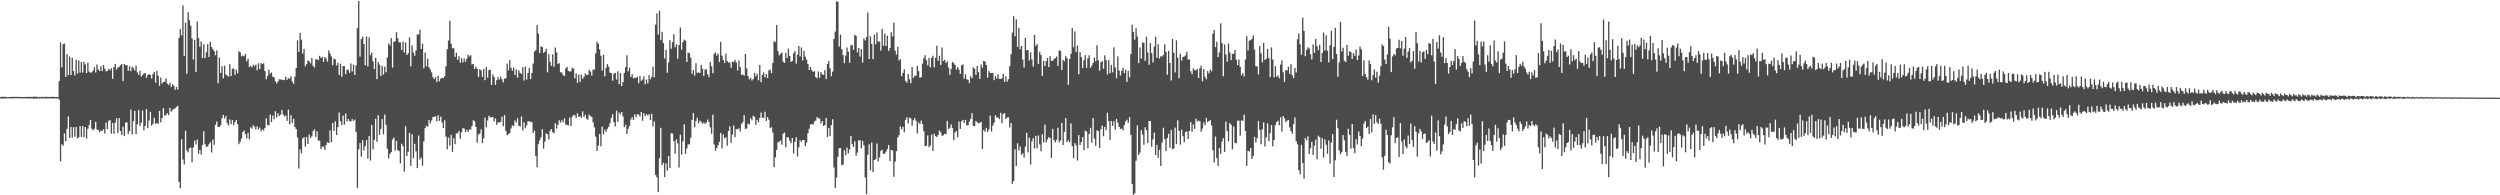 <?xml version="1.0" encoding="UTF-8"?>
<svg xmlns="http://www.w3.org/2000/svg" width="1920" height="150">
  <path d="M0 74.671h1v1.000H0zM1 74.193h1v1.556H1zM2 74.448h1v1.218H2zM3 74.286h1v1.382H3zM4 74.415h1v1.121H4zM5 74.532h1v1.000H5zM6 74.533h1v1.038H6zM7 74.493h1v1.029H7zM8 74.400h1v1.171H8zM9 74.374h1v1.132H9zM10 74.358h1v1.157H10zM11 74.374h1v1.098H11zM12 74.382h1v1.108H12zM13 74.365h1v1.123H13zM14 74.417h1v1.082H14zM15 74.581h1v1.000H15zM16 74.461h1v1.044H16zM17 74.553h1v1.000H17zM18 74.423h1v1.171H18zM19 74.500h1v1.096H19zM20 74.403h1v1.133H20zM21 74.315h1v1.368H21zM22 74.510h1v1.000H22zM23 74.238h1v1.527H23zM24 74.529h1v1.000H24zM25 74.196h1v1.565H25zM26 74.330h1v1.385H26zM27 74.232h1v1.418H27zM28 74.289h1v1.398H28zM29 74.691h1v1.000H29zM30 74.322h1v1.324H30zM31 74.537h1v1.000H31zM32 74.307h1v1.291H32zM33 74.601h1v1.000H33zM34 74.326h1v1.245H34zM35 74.359h1v1.252H35zM36 74.393h1v1.240H36zM37 74.440h1v1.107H37zM38 74.348h1v1.317H38zM39 74.509h1v1.004H39zM40 74.296h1v1.341H40zM41 74.395h1v1.240H41zM42 74.523h1v1.084H42zM43 74.422h1v1.203H43zM44 74.517h1v1.000H44zM45 62.312h1v14.191H45zM46 32.560h1v91.365H46zM47 51.744h1v59.060H47zM48 33.927h1v77.911H48zM49 33.509h1v68.961H49zM50 59.015h1v49.444H50zM51 41.571h1v57.368H51zM52 57.759h1v31.632H52zM53 43.592h1v62.269H53zM54 57.642h1v39.960H54zM55 44.418h1v61.261H55zM56 54.613h1v43.084H56zM57 57.920h1v47.048H57zM58 45.890h1v51.632H58zM59 56.430h1v49.923H59zM60 46.463h1v59.023H60zM61 55.793h1v41.075H61zM62 47.565h1v57.560H62zM63 55.782h1v41.081H63zM64 47.480h1v57.787H64zM65 49.512h1v48.027H65zM66 56.043h1v50.359H66zM67 48.192h1v50.680H67zM68 54.972h1v41.101H68zM69 55.809h1v36.322H69zM70 55.578h1v43.233H70zM71 54.167h1v45.989H71zM72 51.558h1v47.369H72zM73 55.705h1v37.815H73zM74 49.494h1v49.913H74zM75 53.374h1v46.484H75zM76 54.595h1v47.008H76zM77 50.902h1v49.449H77zM78 54.606h1v45.965H78zM79 49.865h1v49.404H79zM80 52.714h1v49.878H80zM81 54.824h1v39.395H81zM82 54.468h1v44.619H82zM83 52.988h1v39.890H83zM84 53.895h1v38.269H84zM85 52.298h1v50.308H85zM86 60.573h1v33.829H86zM87 51.556h1v51.229H87zM88 49.060h1v45.198H88zM89 53.448h1v37.466H89zM90 52.088h1v50.083H90zM91 51.308h1v39.352H91zM92 50.086h1v50.539H92zM93 49.116h1v54.537H93zM94 62.264h1v34.958H94zM95 49.178h1v55.351H95zM96 50.106h1v44.052H96zM97 50.013h1v43.920H97zM98 54.378h1v48.563H98zM99 50.859h1v49.778H99zM100 54.656h1v29.455H100zM101 51.268h1v51.973H101zM102 52.297h1v40.723H102zM103 54.094h1v31.031H103zM104 50.371h1v52.684H104zM105 55.654h1v39.731H105zM106 57.488h1v26.901H106zM107 54.322h1v42.505H107zM108 58.760h1v35.512H108zM109 57.580h1v27.320H109zM110 56.407h1v43.677H110zM111 56.047h1v40.713H111zM112 59.699h1v24.096H112zM113 57.568h1v40.810H113zM114 57.002h1v35.599H114zM115 57.533h1v28.305H115zM116 60.273h1v36.256H116zM117 56.871h1v38.183H117zM118 55.275h1v35.187H118zM119 63.436h1v31.679H119zM120 54.361h1v40.039H120zM121 58.094h1v37.026H121zM122 65.907h1v19.323H122zM123 59.578h1v34.354H123zM124 64.177h1v26.479H124zM125 62.901h1v20.167H125zM126 62.755h1v26.125H126zM127 60.296h1v27.872H127zM128 64.278h1v22.623H128zM129 65.228h1v23.164H129zM130 63.592h1v19.263H130zM131 66.805h1v18.996H131zM132 64.749h1v19.612H132zM133 65.854h1v17.762H133zM134 68.934h1v14.335H134zM135 66.691h1v15.344H135zM136 68.772h1v12.467H136zM137 29.080h1v110.610H137zM138 22.388h1v122.155H138zM139 27.204h1v79.755H139zM140 4.201h1v118.254H140zM141 43.135h1v83.191H141zM142 17.350h1v83.064H142zM143 56.676h1v59.011H143zM144 9.369h1v107.658H144zM145 15.540h1v98.271H145zM146 19.783h1v93.501H146zM147 29.493h1v95.190H147zM148 45.664h1v67.557H148zM149 30.611h1v77.394H149zM150 55.339h1v55.601H150zM151 16.590h1v90.609H151zM152 29.277h1v88.872H152zM153 35.925h1v79.243H153zM154 31.853h1v86.774H154zM155 44.596h1v66.882H155zM156 33.942h1v66.944H156zM157 44.591h1v66.191H157zM158 40.121h1v72.590H158zM159 33.929h1v78.579H159zM160 43.713h1v67.098H160zM161 32.148h1v77.083H161zM162 36.121h1v80.997H162zM163 37.739h1v69.536H163zM164 39.239h1v71.998H164zM165 42.433h1v53.441H165zM166 38.669h1v54.679H166zM167 63.964h1v33.579H167zM168 44.210h1v53.256H168zM169 56.038h1v40.138H169zM170 50.831h1v39.994H170zM171 60.199h1v28.050H171zM172 50.415h1v40.601H172zM173 57.173h1v31.811H173zM174 57.933h1v36.683H174zM175 58.858h1v37.504H175zM176 49.341h1v42.334H176zM177 58.471h1v36.928H177zM178 52.829h1v39.408H178zM179 52.637h1v43.506H179zM180 57.482h1v36.337H180zM181 53.489h1v38.656H181zM182 56.298h1v39.107H182zM183 39.387h1v71.378H183zM184 40.162h1v68.639H184zM185 43.273h1v63.139H185zM186 42.700h1v58.677H186zM187 43.285h1v56.918H187zM188 41.384h1v61.662H188zM189 47.054h1v59.249H189zM190 45.075h1v56.927H190zM191 51.429h1v55.479H191zM192 50.598h1v47.211H192zM193 51.823h1v46.934H193zM194 49.642h1v46.595H194zM195 50.884h1v46.384H195zM196 49.575h1v49.873H196zM197 54.026h1v43.000H197zM198 48.635h1v50.754H198zM199 53.051h1v44.875H199zM200 48.500h1v52.434H200zM201 49.259h1v50.183H201zM202 48.615h1v51.643H202zM203 54.562h1v43.626H203zM204 60.882h1v30.069H204zM205 58.368h1v37.698H205zM206 53.581h1v42.751H206zM207 56.664h1v31.361H207zM208 55.657h1v38.035H208zM209 58.870h1v29.864H209zM210 59.342h1v32.308H210zM211 62.358h1v23.057H211zM212 64.007h1v26.260H212zM213 62.579h1v24.431H213zM214 60.817h1v28.361H214zM215 61.025h1v27.053H215zM216 61.163h1v23.202H216zM217 61.575h1v26.332H217zM218 61.288h1v28.084H218zM219 58.921h1v29.827H219zM220 61.320h1v31.508H220zM221 60.066h1v24.094H221zM222 60.478h1v35.005H222zM223 58.574h1v30.003H223zM224 62.702h1v31.808H224zM225 64.373h1v26.898H225zM226 58.880h1v38.757H226zM227 52.201h1v46.998H227zM228 30.970h1v74.585H228zM229 39.897h1v89.592H229zM230 25.231h1v89.496H230zM231 30.484h1v87.277H231zM232 41.228h1v65.144H232zM233 37.564h1v67.778H233zM234 50.973h1v61.551H234zM235 49.341h1v55.913H235zM236 46.377h1v64.238H236zM237 47.145h1v56.268H237zM238 48.620h1v57.446H238zM239 44.430h1v60.248H239zM240 50.620h1v50.085H240zM241 51.746h1v47.602H241zM242 45.569h1v59.482H242zM243 45.500h1v55.319H243zM244 46.236h1v61.688H244zM245 42.840h1v65.168H245zM246 44.475h1v70.030H246zM247 43.855h1v68.742H247zM248 47.497h1v65.214H248zM249 43.758h1v71.329H249zM250 44.990h1v66.306H250zM251 47.287h1v61.933H251zM252 38.692h1v71.114H252zM253 41.070h1v59.178H253zM254 43.313h1v65.917H254zM255 50.020h1v44.457H255zM256 44.913h1v55.646H256zM257 45.687h1v47.512H257zM258 50.299h1v53.376H258zM259 48.168h1v49.447H259zM260 57.496h1v28.918H260zM261 48.957h1v44.180H261zM262 58.908h1v37.189H262zM263 50.685h1v38.087H263zM264 50.855h1v44.885H264zM265 57.017h1v30.188H265zM266 53.497h1v39.804H266zM267 53.512h1v37.890H267zM268 55.944h1v37.029H268zM269 48.806h1v44.488H269zM270 54.960h1v36.427H270zM271 49.624h1v43.220H271zM272 57.574h1v34.263H272zM273 50.288h1v51.021H273zM274 21.576h1v122.647H274zM275 0.805h1v113.828H275zM276 43.459h1v66.396H276zM277 30.013h1v90.315H277zM278 28.191h1v79.452H278zM279 33.781h1v81.841H279zM280 50.068h1v62.087H280zM281 28.049h1v79.480H281zM282 51.018h1v70.720H282zM283 28.719h1v75.770H283zM284 42.361h1v80.962H284zM285 40.410h1v55.517H285zM286 47.089h1v67.563H286zM287 52.988h1v54.324H287zM288 44.441h1v46.861H288zM289 60.779h1v48.148H289zM290 47.693h1v40.829H290zM291 49.661h1v53.939H291zM292 58.327h1v40.665H292zM293 50.550h1v40.888H293zM294 57.196h1v45.968H294zM295 51.202h1v36.762H295zM296 55.480h1v40.521H296zM297 44.108h1v70.091H297zM298 33.314h1v88.386H298zM299 34.905h1v83.334H299zM300 29.259h1v87.565H300zM301 51.945h1v55.232H301zM302 32.275h1v73.304H302zM303 31.517h1v84.070H303zM304 24.804h1v83.434H304zM305 29.337h1v85.986H305zM306 32.437h1v83.579H306zM307 32.544h1v92.910H307zM308 38.349h1v72.055H308zM309 32.006h1v80.330H309zM310 40.264h1v91.591H310zM311 32.611h1v64.318H311zM312 42.218h1v77.571H312zM313 40.933h1v75.672H313zM314 28.771h1v73.324H314zM315 50.935h1v76.366H315zM316 34.923h1v68.245H316zM317 40.260h1v81.170H317zM318 42.782h1v67.657H318zM319 38.636h1v77.635H319zM320 26.427h1v102.708H320zM321 26.571h1v77.495H321zM322 22.873h1v99.635H322zM323 37.578h1v83.486H323zM324 33.527h1v93.681H324zM325 52.486h1v56.142H325zM326 40.405h1v58.074H326zM327 50.891h1v45.655H327zM328 45.055h1v52.217H328zM329 51.729h1v40.492H329zM330 53.405h1v41.384H330zM331 55.566h1v37.014H331zM332 59.231h1v30.663H332zM333 60.790h1v28.892H333zM334 59.295h1v29.938H334zM335 62.998h1v30.174H335zM336 58.182h1v30.297H336zM337 62.460h1v30.371H337zM338 60.372h1v29.278H338zM339 59.730h1v34.338H339zM340 60.022h1v38.340H340zM341 58.575h1v33.810H341zM342 51.009h1v53.885H342zM343 37.768h1v76.874H343zM344 31.135h1v74.480H344zM345 15.879h1v96.035H345zM346 33.584h1v69.961H346zM347 37.128h1v79.570H347zM348 36.996h1v69.184H348zM349 43.684h1v67.134H349zM350 40.489h1v61.896H350zM351 45.948h1v56.531H351zM352 43.246h1v57.301H352zM353 48.169h1v58.390H353zM354 44.710h1v56.848H354zM355 47.954h1v50.472H355zM356 45.008h1v53.766H356zM357 47.481h1v53.773H357zM358 45.103h1v54.651H358zM359 41.967h1v59.428H359zM360 43.423h1v56.001H360zM361 42.331h1v57.226H361zM362 49.500h1v47.268H362zM363 49.049h1v43.318H363zM364 52.983h1v40.066H364zM365 51.199h1v46.247H365zM366 52.798h1v56.892H366zM367 59.102h1v44.226H367zM368 53.075h1v49.542H368zM369 54.052h1v45.296H369zM370 59.034h1v50.903H370zM371 53.000h1v53.206H371zM372 61.607h1v28.715H372zM373 51.393h1v46.373H373zM374 59.593h1v32.908H374zM375 53.872h1v34.997H375zM376 53.521h1v36.670H376zM377 65.219h1v24.799H377zM378 57.124h1v32.731H378zM379 59.149h1v34.125H379zM380 65.284h1v25.638H380zM381 61.579h1v34.194H381zM382 59.315h1v34.738H382zM383 61.113h1v32.872H383zM384 58.889h1v34.722H384zM385 60.901h1v28.643H385zM386 63.211h1v33.772H386zM387 60.377h1v27.975H387zM388 60.139h1v40.366H388zM389 48.837h1v55.109H389zM390 54.039h1v48.891H390zM391 46.113h1v56.167H391zM392 52.091h1v46.557H392zM393 54.301h1v41.974H393zM394 51.893h1v44.801H394zM395 57.616h1v34.914H395zM396 53.395h1v40.672H396zM397 59.586h1v31.220H397zM398 54.008h1v42.591H398zM399 56.003h1v41.308H399zM400 56.840h1v32.635H400zM401 51.612h1v48.632H401zM402 61.844h1v32.115H402zM403 51.201h1v47.312H403zM404 61.148h1v35.171H404zM405 56.118h1v37.022H405zM406 52.234h1v40.942H406zM407 60.822h1v32.737H407zM408 55.996h1v37.789H408zM409 48.844h1v53.317H409zM410 39.627h1v60.707H410zM411 38.538h1v81.338H411zM412 19.263h1v109.260H412zM413 25.780h1v84.890H413zM414 40.780h1v67.010H414zM415 35.628h1v70.020H415zM416 36.156h1v63.032H416zM417 40.653h1v73.470H417zM418 39.665h1v69.196H418zM419 37.427h1v65.021H419zM420 55.592h1v47.576H420zM421 41.614h1v65.453H421zM422 47.447h1v52.978H422zM423 50.462h1v48.609H423zM424 41.706h1v59.886H424zM425 51.343h1v51.069H425zM426 36.499h1v58.174H426zM427 40.310h1v58.383H427zM428 49.180h1v46.682H428zM429 48.471h1v43.961H429zM430 55.479h1v38.632H430zM431 55.655h1v36.646H431zM432 57.722h1v36.265H432zM433 58.437h1v32.423H433zM434 52.563h1v43.090H434zM435 51.342h1v44.542H435zM436 54.422h1v42.036H436zM437 54.935h1v35.318H437zM438 54.716h1v42.079H438zM439 52.042h1v37.550H439zM440 52.643h1v35.611H440zM441 60.176h1v28.455H441zM442 56.488h1v34.069H442zM443 63.582h1v23.396H443zM444 57.269h1v32.552H444zM445 62.832h1v26.413H445zM446 57.282h1v33.208H446zM447 60.588h1v24.907H447zM448 58.992h1v30.986H448zM449 56.310h1v31.810H449zM450 57.693h1v33.490H450zM451 57.425h1v34.455H451zM452 53.604h1v34.469H452zM453 54.907h1v34.333H453zM454 57.992h1v31.790H454zM455 53.465h1v40.401H455zM456 53.431h1v44.384H456zM457 40.966h1v64.010H457zM458 32.060h1v83.932H458zM459 33.619h1v78.312H459zM460 37.944h1v64.894H460zM461 42.827h1v69.582H461zM462 54.224h1v42.992H462zM463 41.961h1v61.223H463zM464 58.629h1v40.999H464zM465 52.126h1v49.074H465zM466 49.209h1v49.709H466zM467 51.308h1v46.105H467zM468 55.866h1v38.739H468zM469 56.108h1v34.329H469zM470 61.892h1v25.817H470zM471 56.584h1v37.269H471zM472 55.897h1v41.166H472zM473 61.095h1v23.971H473zM474 54.731h1v38.745H474zM475 64.650h1v21.714H475zM476 56.130h1v31.730H476zM477 66.110h1v19.834H477zM478 63.006h1v26.422H478zM479 55.979h1v41.641H479zM480 51.563h1v44.227H480zM481 42.425h1v60.479H481zM482 54.804h1v44.104H482zM483 51.967h1v44.679H483zM484 59.141h1v32.737H484zM485 56.969h1v32.998H485zM486 60.178h1v32.002H486zM487 59.689h1v28.125H487zM488 59.883h1v30.258H488zM489 58.945h1v28.780H489zM490 63.847h1v24.195H490zM491 58.356h1v31.180H491zM492 62.093h1v23.866H492zM493 61.119h1v31.651H493zM494 58.623h1v28.351H494zM495 64.725h1v24.472H495zM496 61.114h1v26.556H496zM497 63.993h1v24.730H497zM498 57.734h1v29.964H498zM499 60.869h1v31.311H499zM500 59.132h1v28.330H500zM501 51.204h1v45.987H501zM502 59.344h1v33.955H502zM503 19.009h1v115.352H503zM504 10.329h1v125.832H504zM505 26.550h1v120.995H505zM506 8.254h1v113.183H506zM507 30.799h1v67.357H507zM508 24.434h1v102.317H508zM509 33.043h1v91.903H509zM510 45.030h1v91.016H510zM511 38.120h1v87.398H511zM512 55.887h1v75.192H512zM513 47.958h1v71.839H513zM514 30.913h1v98.098H514zM515 37.444h1v64.901H515zM516 32.282h1v70.204H516zM517 26.287h1v82.073H517zM518 36.290h1v81.711H518zM519 33.972h1v73.142H519zM520 45.163h1v64.976H520zM521 34.666h1v93.926H521zM522 21.149h1v82.212H522zM523 38.151h1v80.608H523zM524 32.309h1v76.246H524zM525 30.392h1v65.108H525zM526 31.238h1v86.855H526zM527 47.613h1v66.412H527zM528 40.321h1v70.669H528zM529 40.962h1v69.832H529zM530 44.326h1v61.443H530zM531 56.700h1v35.408H531zM532 53.789h1v32.979H532zM533 58.137h1v39.545H533zM534 48.578h1v44.276H534zM535 55.957h1v34.450H535zM536 55.576h1v39.191H536zM537 56.170h1v36.459H537zM538 49.874h1v43.698H538zM539 52.694h1v42.409H539zM540 58.355h1v35.626H540zM541 53.403h1v41.789H541zM542 53.211h1v40.888H542zM543 57.001h1v34.815H543zM544 59.246h1v34.352H544zM545 47.545h1v50.244H545zM546 50.901h1v51.810H546zM547 56.233h1v31.901H547zM548 41.380h1v69.626H548zM549 40.191h1v75.509H549zM550 42.731h1v70.953H550zM551 41.134h1v70.335H551zM552 47.612h1v61.296H552zM553 32.094h1v69.998H553zM554 42.809h1v71.255H554zM555 46.144h1v57.105H555zM556 48.405h1v57.758H556zM557 41.234h1v64.118H557zM558 46.804h1v65.044H558zM559 48.125h1v52.507H559zM560 47.988h1v49.063H560zM561 52.057h1v57.599H561zM562 47.245h1v56.054H562zM563 47.693h1v48.682H563zM564 45.921h1v59.372H564zM565 47.968h1v51.117H565zM566 54.132h1v45.237H566zM567 46.419h1v52.113H567zM568 51.503h1v49.524H568zM569 57.469h1v37.738H569zM570 57.147h1v36.654H570zM571 58.160h1v30.248H571zM572 41.423h1v57.712H572zM573 52.589h1v46.024H573zM574 58.395h1v36.489H574zM575 60.918h1v34.669H575zM576 59.774h1v31.068H576zM577 61.833h1v30.587H577zM578 60.754h1v28.171H578zM579 55.962h1v33.760H579zM580 58.608h1v37.244H580zM581 56.692h1v35.295H581zM582 61.650h1v32.264H582zM583 49.911h1v40.674H583zM584 63.084h1v23.325H584zM585 57.574h1v32.792H585zM586 55.587h1v34.921H586zM587 59.410h1v26.390H587zM588 56.789h1v36.081H588zM589 59.920h1v29.932H589zM590 54.128h1v37.783H590zM591 53.452h1v45.040H591zM592 56.179h1v41.499H592zM593 48.385h1v53.376H593zM594 31.655h1v96.701H594zM595 32.358h1v88.535H595zM596 19.273h1v95.810H596zM597 39.246h1v69.966H597zM598 42.539h1v66.281H598zM599 41.298h1v66.556H599zM600 40.332h1v70.765H600zM601 47.330h1v55.325H601zM602 48.316h1v53.476H602zM603 40.673h1v72.539H603zM604 44.620h1v60.798H604zM605 37.260h1v68.334H605zM606 43.029h1v65.106H606zM607 47.576h1v62.477H607zM608 46.798h1v59.200H608zM609 41.037h1v76.819H609zM610 39.206h1v69.841H610zM611 48.804h1v56.627H611zM612 41.876h1v78.278H612zM613 35.305h1v77.788H613zM614 43.362h1v64.360H614zM615 36.439h1v72.486H615zM616 46.401h1v61.151H616zM617 39.042h1v68.465H617zM618 43.555h1v68.744H618zM619 45.815h1v63.663H619zM620 49.215h1v53.196H620zM621 53.690h1v45.203H621zM622 51.480h1v44.049H622zM623 53.912h1v41.455H623zM624 55.250h1v40.356H624zM625 54.650h1v38.715H625zM626 59.173h1v33.456H626zM627 60.163h1v29.790H627zM628 54.900h1v35.922H628zM629 59.738h1v31.336H629zM630 55.367h1v39.348H630zM631 57.013h1v35.916H631zM632 57.559h1v39.148H632zM633 53.823h1v42.217H633zM634 60.786h1v29.767H634zM635 49.160h1v56.045H635zM636 46.862h1v51.388H636zM637 52.481h1v52.021H637zM638 58.514h1v37.570H638zM639 55.066h1v36.506H639zM640 29.987h1v98.660H640zM641 24.265h1v120.210H641zM642 1.104h1v135.281H642zM643 1.285h1v119.128H643zM644 35.815h1v78.002H644zM645 26.621h1v87.112H645zM646 37.835h1v89.113H646zM647 42.354h1v84.133H647zM648 48.555h1v66.848H648zM649 42.683h1v76.498H649zM650 36.503h1v76.879H650zM651 39.626h1v78.153H651zM652 48.226h1v66.591H652zM653 34.839h1v69.511H653zM654 34.603h1v76.143H654zM655 38.371h1v74.462H655zM656 26.751h1v81.735H656zM657 27.585h1v92.052H657zM658 40.200h1v76.961H658zM659 36.746h1v71.011H659zM660 43.477h1v64.302H660zM661 37.621h1v76.361H661zM662 47.972h1v60.215H662zM663 29.529h1v82.049H663zM664 31.078h1v105.280H664zM665 28.384h1v120.785H665zM666 9.569h1v109.329H666zM667 45.307h1v65.538H667zM668 27.909h1v102.931H668zM669 33.791h1v75.632H669zM670 45.377h1v86.745H670zM671 26.512h1v96.366H671zM672 34.066h1v88.190H672zM673 24.935h1v85.288H673zM674 31.998h1v91.925H674zM675 31.823h1v89.054H675zM676 38.811h1v77.068H676zM677 22.264h1v92.773H677zM678 35.118h1v83.161H678zM679 25.808h1v92.108H679zM680 35.283h1v81.088H680zM681 27.432h1v86.960H681zM682 39.086h1v72.286H682zM683 36.814h1v86.940H683zM684 24.791h1v90.361H684zM685 28.000h1v87.555H685zM686 17.382h1v118.385H686zM687 38.931h1v85.163H687zM688 41.879h1v74.174H688zM689 36.010h1v69.595H689zM690 46.473h1v57.383H690zM691 45.365h1v51.687H691zM692 58.501h1v40.853H692zM693 55.958h1v41.414H693zM694 53.244h1v48.343H694zM695 62.182h1v29.804H695zM696 63.508h1v26.507H696zM697 56.778h1v37.982H697zM698 60.881h1v29.488H698zM699 63.988h1v26.951H699zM700 51.444h1v45.114H700zM701 59.870h1v32.484H701zM702 58.231h1v32.395H702zM703 58.117h1v34.596H703zM704 50.751h1v51.724H704zM705 54.702h1v39.359H705zM706 59.573h1v35.608H706zM707 59.346h1v33.284H707zM708 48.769h1v46.576H708zM709 44.691h1v56.058H709zM710 42.406h1v69.895H710zM711 46.227h1v65.678H711zM712 50.250h1v53.752H712zM713 44.431h1v68.562H713zM714 51.717h1v60.077H714zM715 44.427h1v58.852H715zM716 42.735h1v73.154H716zM717 51.691h1v50.963H717zM718 44.348h1v60.268H718zM719 35.018h1v70.191H719zM720 46.691h1v56.905H720zM721 42.864h1v57.344H721zM722 49.936h1v51.684H722zM723 36.442h1v67.874H723zM724 46.893h1v57.024H724zM725 45.905h1v56.833H725zM726 48.281h1v54.907H726zM727 47.067h1v45.803H727zM728 51.849h1v47.305H728zM729 57.501h1v40.615H729zM730 53.012h1v42.546H730zM731 47.487h1v50.910H731zM732 48.526h1v59.060H732zM733 49.846h1v51.826H733zM734 53.407h1v47.218H734zM735 51.578h1v53.821H735zM736 53.491h1v39.892H736zM737 56.707h1v42.316H737zM738 50.191h1v43.064H738zM739 49.476h1v42.628H739zM740 60.438h1v33.940H740zM741 56.978h1v35.100H741zM742 60.802h1v35.589H742zM743 61.376h1v34.766H743zM744 63.710h1v29.698H744zM745 58.563h1v32.669H745zM746 60.110h1v26.822H746zM747 51.804h1v44.827H747zM748 52.736h1v44.339H748zM749 57.509h1v35.356H749zM750 50.665h1v43.226H750zM751 55.376h1v39.391H751zM752 60.545h1v33.779H752zM753 49.556h1v44.049H753zM754 51.973h1v62.419H754zM755 46.825h1v53.084H755zM756 47.282h1v53.876H756zM757 49.855h1v48.315H757zM758 59.533h1v41.896H758zM759 54.634h1v44.739H759zM760 55.970h1v32.785H760zM761 56.088h1v44.932H761zM762 55.946h1v40.533H762zM763 61.604h1v32.654H763zM764 58.455h1v30.049H764zM765 60.302h1v29.957H765zM766 57.057h1v33.045H766zM767 60.572h1v30.907H767zM768 60.719h1v25.954H768zM769 60.043h1v34.682H769zM770 56.611h1v30.868H770zM771 62.852h1v24.088H771zM772 58.657h1v32.735H772zM773 62.716h1v27.563H773zM774 60.882h1v29.150H774zM775 50.863h1v47.084H775zM776 41.663h1v52.751H776zM777 25.103h1v116.103H777zM778 12.505h1v126.491H778zM779 27.865h1v86.772H779zM780 14.895h1v112.661H780zM781 36.100h1v73.945H781zM782 21.330h1v94.326H782zM783 37.834h1v74.660H783zM784 35.322h1v83.586H784zM785 45.804h1v71.838H785zM786 51.880h1v69.138H786zM787 29.014h1v83.529H787zM788 38.561h1v63.489H788zM789 38.496h1v78.521H789zM790 46.446h1v59.278H790zM791 40.182h1v86.199H791zM792 45.693h1v62.947H792zM793 51.094h1v54.974H793zM794 26.797h1v87.211H794zM795 35.286h1v69.127H795zM796 33.827h1v80.008H796zM797 49.080h1v54.977H797zM798 39.758h1v71.119H798zM799 42.275h1v73.828H799zM800 58.250h1v44.880H800zM801 46.815h1v62.608H801zM802 50.761h1v44.967H802zM803 46.854h1v62.570H803zM804 44.454h1v62.673H804zM805 51.528h1v53.634H805zM806 43.203h1v62.911H806zM807 46.769h1v74.544H807zM808 46.628h1v52.407H808zM809 45.401h1v62.195H809zM810 44.650h1v64.714H810zM811 43.388h1v63.964H811zM812 50.621h1v47.460H812zM813 38.649h1v70.593H813zM814 39.220h1v68.624H814zM815 53.832h1v40.641H815zM816 46.067h1v65.308H816zM817 47.109h1v54.103H817zM818 42.959h1v47.662H818zM819 44.679h1v64.362H819zM820 65.111h1v42.622H820zM821 45.313h1v63.951H821zM822 41.348h1v53.429H822zM823 21.569h1v90.758H823zM824 36.270h1v85.245H824zM825 24.205h1v85.759H825zM826 39.918h1v71.772H826zM827 34.974h1v88.256H827zM828 56.999h1v46.756H828zM829 40.001h1v71.374H829zM830 43.938h1v65.118H830zM831 52.277h1v53.029H831zM832 46.159h1v69.241H832zM833 42.352h1v57.960H833zM834 52.100h1v49.026H834zM835 44.733h1v69.072H835zM836 42.441h1v60.457H836zM837 52.102h1v46.053H837zM838 50.500h1v59.092H838zM839 48.373h1v42.291H839zM840 44.195h1v62.149H840zM841 47.075h1v64.887H841zM842 34.722h1v65.278H842zM843 46.303h1v54.438H843zM844 54.287h1v59.320H844zM845 47.886h1v51.506H845zM846 46.865h1v49.577H846zM847 52.809h1v51.847H847zM848 42.509h1v54.915H848zM849 46.207h1v53.735H849zM850 57.188h1v29.408H850zM851 46.185h1v46.825H851zM852 56.236h1v51.407H852zM853 49.794h1v43.186H853zM854 55.600h1v41.043H854zM855 36.389h1v56.676H855zM856 51.834h1v47.804H856zM857 60.101h1v31.291H857zM858 43.293h1v51.079H858zM859 54.221h1v43.259H859zM860 57.945h1v41.305H860zM861 54.423h1v44.259H861zM862 52.232h1v47.928H862zM863 56.146h1v39.985H863zM864 53.537h1v39.801H864zM865 62.904h1v29.031H865zM866 54.476h1v39.881H866zM867 59.481h1v30.435H867zM868 41.544h1v61.989H868zM869 18.992h1v122.424H869zM870 24.479h1v125.053H870zM871 30.445h1v118.048H871zM872 21.645h1v101.768H872zM873 27.987h1v68.376H873zM874 48.482h1v70.560H874zM875 36.498h1v80.699H875zM876 45.049h1v54.882H876zM877 32.438h1v70.880H877zM878 32.995h1v78.165H878zM879 46.736h1v51.026H879zM880 28.146h1v71.853H880zM881 40.203h1v69.551H881zM882 49.743h1v43.158H882zM883 33.083h1v59.953H883zM884 40.689h1v71.985H884zM885 48.001h1v59.000H885zM886 35.773h1v66.084H886zM887 28.156h1v90.818H887zM888 44.448h1v66.828H888zM889 33.976h1v87.191H889zM890 44.944h1v70.099H890zM891 43.179h1v84.296H891zM892 43.408h1v66.068H892zM893 42.114h1v55.996H893zM894 34.066h1v72.800H894zM895 39.877h1v76.168H895zM896 57.419h1v48.571H896zM897 39.081h1v63.629H897zM898 48.349h1v65.170H898zM899 61.799h1v37.964H899zM900 29.907h1v84.752H900zM901 40.575h1v73.451H901zM902 55.612h1v42.395H902zM903 30.986h1v79.719H903zM904 44.295h1v48.144H904zM905 60.073h1v40.400H905zM906 41.152h1v69.915H906zM907 46.564h1v53.053H907zM908 43.747h1v60.907H908zM909 43.440h1v65.816H909zM910 42.487h1v58.832H910zM911 39.664h1v61.358H911zM912 45.703h1v61.039H912zM913 45.693h1v54.874H913zM914 54.712h1v39.095H914zM915 56.999h1v44.248H915zM916 52.557h1v43.092H916zM917 53.850h1v45.168H917zM918 54.047h1v37.044H918zM919 52.895h1v40.557H919zM920 59.938h1v32.688H920zM921 52.564h1v40.528H921zM922 50.371h1v50.790H922zM923 62.390h1v36.355H923zM924 53.151h1v40.980H924zM925 58.940h1v37.190H925zM926 60.890h1v29.706H926zM927 54.654h1v39.183H927zM928 56.396h1v36.545H928zM929 53.478h1v38.802H929zM930 54.733h1v41.587H930zM931 25.820h1v89.586H931zM932 23.022h1v101.772H932zM933 36.211h1v68.658H933zM934 32.077h1v89.383H934zM935 43.821h1v83.622H935zM936 40.237h1v73.474H936zM937 17.938h1v100.186H937zM938 33.143h1v75.541H938zM939 58.552h1v47.605H939zM940 34.158h1v82.527H940zM941 41.855h1v51.534H941zM942 47.408h1v53.220H942zM943 33.446h1v75.076H943zM944 40.309h1v54.207H944zM945 46.184h1v49.680H945zM946 41.395h1v73.355H946zM947 41.390h1v55.845H947zM948 38.378h1v71.370H948zM949 45.844h1v64.198H949zM950 49.935h1v42.763H950zM951 45.593h1v47.038H951zM952 51.278h1v52.912H952zM953 57.883h1v34.532H953zM954 56.013h1v36.875H954zM955 58.779h1v29.288H955zM956 45.776h1v54.817H956zM957 27.849h1v99.479H957zM958 38.697h1v77.070H958zM959 31.272h1v85.065H959zM960 30.723h1v82.920H960zM961 29.928h1v92.207H961zM962 27.148h1v92.614H962zM963 38.067h1v67.032H963zM964 50.842h1v58.577H964zM965 50.920h1v55.321H965zM966 57.146h1v35.897H966zM967 35.260h1v64.489H967zM968 40.962h1v69.892H968zM969 47.807h1v51.465H969zM970 32.931h1v61.090H970zM971 46.003h1v66.497H971zM972 45.122h1v60.385H972zM973 37.642h1v57.102H973zM974 44.618h1v63.942H974zM975 59.224h1v42.913H975zM976 36.427h1v59.665H976zM977 45.703h1v66.667H977zM978 59.383h1v48.186H978zM979 50.717h1v45.321H979zM980 58.921h1v34.736H980zM981 57.831h1v34.895H981zM982 60.048h1v36.096H982zM983 49.626h1v40.361H983zM984 46.391h1v54.669H984zM985 55.482h1v33.590H985zM986 62.915h1v28.018H986zM987 53.810h1v40.040H987zM988 54.174h1v38.493H988zM989 51.213h1v40.910H989zM990 56.730h1v40.989H990zM991 49.235h1v51.534H991zM992 57.850h1v44.889H992zM993 59.953h1v35.456H993zM994 52.220h1v38.000H994zM995 55.693h1v52.675H995zM996 30.176h1v80.689H996zM997 25.700h1v104.960H997zM998 34.106h1v99.823H998zM999 42.078h1v69.189H999zM1000 13.566h1v111.609H1000zM1001 23.830h1v113.430H1001zM1002 43.157h1v62.915H1002zM1003 38.362h1v69.445H1003zM1004 36.310h1v68.369H1004zM1005 37.255h1v80.976H1005zM1006 41.647h1v72.226H1006zM1007 45.601h1v63.351H1007zM1008 34.124h1v84.915H1008zM1009 40.533h1v71.392H1009zM1010 29.861h1v77.394H1010zM1011 35.444h1v86.899H1011zM1012 38.609h1v65.584H1012zM1013 34.333h1v70.950H1013zM1014 47.622h1v66.670H1014zM1015 40.722h1v65.323H1015zM1016 24.951h1v96.059H1016zM1017 38.763h1v68.362H1017zM1018 27.085h1v84.021H1018zM1019 38.935h1v79.148H1019zM1020 47.847h1v60.050H1020zM1021 34.813h1v90.786H1021zM1022 23.533h1v86.028H1022zM1023 45.411h1v57.541H1023zM1024 36.091h1v99.870H1024zM1025 21.370h1v101.690H1025zM1026 41.433h1v50.525H1026zM1027 58.935h1v39.588H1027zM1028 47.866h1v67.768H1028zM1029 16.803h1v101.749H1029zM1030 39.536h1v77.352H1030zM1031 36.677h1v67.088H1031zM1032 46.632h1v61.151H1032zM1033 47.662h1v69.009H1033zM1034 34.494h1v85.312H1034zM1035 42.877h1v55.984H1035zM1036 39.338h1v64.217H1036zM1037 40.090h1v74.078H1037zM1038 45.309h1v49.903H1038zM1039 40.811h1v72.909H1039zM1040 42.898h1v74.826H1040zM1041 37.978h1v68.985H1041zM1042 46.111h1v64.905H1042zM1043 42.652h1v58.303H1043zM1044 35.749h1v68.728H1044zM1045 37.857h1v74.462H1045zM1046 58.329h1v48.160H1046zM1047 46.268h1v48.646H1047zM1048 56.805h1v36.059H1048zM1049 59.295h1v39.104H1049zM1050 61.194h1v36.058H1050zM1051 46.375h1v56.529H1051zM1052 49.154h1v42.288H1052zM1053 61.637h1v40.043H1053zM1054 57.725h1v30.193H1054zM1055 53.295h1v41.852H1055zM1056 59.541h1v28.886H1056zM1057 55.060h1v38.870H1057zM1058 63.464h1v31.711H1058zM1059 58.159h1v33.029H1059zM1060 50.869h1v44.207H1060zM1061 34.070h1v86.783H1061zM1062 35.362h1v94.979H1062zM1063 45.769h1v73.900H1063zM1064 49.180h1v50.422H1064zM1065 41.889h1v61.769H1065zM1066 20.623h1v104.065H1066zM1067 29.658h1v95.889H1067zM1068 55.373h1v48.501H1068zM1069 43.330h1v54.429H1069zM1070 41.461h1v48.482H1070zM1071 42.483h1v67.484H1071zM1072 37.241h1v68.705H1072zM1073 36.770h1v68.693H1073zM1074 30.502h1v90.105H1074zM1075 37.096h1v57.445H1075zM1076 31.421h1v77.172H1076zM1077 42.810h1v75.553H1077zM1078 37.301h1v69.793H1078zM1079 28.409h1v84.059H1079zM1080 44.465h1v69.410H1080zM1081 39.639h1v64.477H1081zM1082 36.989h1v73.555H1082zM1083 47.972h1v46.951H1083zM1084 46.690h1v60.785H1084zM1085 39.204h1v73.637H1085zM1086 52.795h1v44.138H1086zM1087 24.535h1v76.649H1087zM1088 33.244h1v87.092H1088zM1089 47.292h1v54.945H1089zM1090 39.082h1v59.886H1090zM1091 47.974h1v52.891H1091zM1092 40.147h1v66.500H1092zM1093 39.402h1v63.455H1093zM1094 45.199h1v57.366H1094zM1095 38.302h1v71.511H1095zM1096 41.654h1v67.464H1096zM1097 32.880h1v74.673H1097zM1098 33.797h1v86.409H1098zM1099 42.491h1v46.416H1099zM1100 29.793h1v78.936H1100zM1101 47.276h1v63.210H1101zM1102 64.430h1v37.343H1102zM1103 32.241h1v83.474H1103zM1104 37.341h1v55.125H1104zM1105 27.094h1v77.518H1105zM1106 40.292h1v78.251H1106zM1107 43.625h1v72.617H1107zM1108 28.560h1v82.398H1108zM1109 48.485h1v47.230H1109zM1110 44.650h1v44.792H1110zM1111 48.373h1v48.725H1111zM1112 56.510h1v46.414H1112zM1113 51.434h1v50.000H1113zM1114 46.636h1v46.255H1114zM1115 50.039h1v53.585H1115zM1116 46.861h1v52.331H1116zM1117 37.752h1v61.982H1117zM1118 53.425h1v41.924H1118zM1119 43.062h1v47.818H1119zM1120 45.302h1v54.900H1120zM1121 50.680h1v50.340H1121zM1122 48.373h1v46.355H1122zM1123 43.055h1v55.150H1123zM1124 47.435h1v45.629H1124zM1125 48.411h1v45.203H1125zM1126 53.135h1v43.823H1126zM1127 55.038h1v35.814H1127zM1128 59.240h1v37.306H1128zM1129 52.376h1v35.604H1129zM1130 56.352h1v38.906H1130zM1131 47.270h1v75.576H1131zM1132 15.815h1v120.425H1132zM1133 34.854h1v76.796H1133zM1134 31.349h1v78.200H1134zM1135 41.809h1v85.356H1135zM1136 49.950h1v64.873H1136zM1137 31.936h1v93.783H1137zM1138 35.570h1v57.502H1138zM1139 31.824h1v84.147H1139zM1140 49.666h1v61.409H1140zM1141 55.161h1v48.456H1141zM1142 42.454h1v65.818H1142zM1143 47.366h1v51.285H1143zM1144 34.941h1v73.458H1144zM1145 49.162h1v62.295H1145zM1146 50.932h1v65.064H1146zM1147 31.204h1v72.462H1147zM1148 46.533h1v49.376H1148zM1149 47.982h1v60.794H1149zM1150 39.484h1v59.079H1150zM1151 56.114h1v49.926H1151zM1152 45.784h1v69.328H1152zM1153 45.057h1v68.243H1153zM1154 40.408h1v62.808H1154zM1155 31.770h1v80.239H1155zM1156 48.874h1v54.795H1156zM1157 54.467h1v39.646H1157zM1158 50.620h1v41.467H1158zM1159 53.363h1v38.695H1159zM1160 59.700h1v36.204H1160zM1161 53.824h1v47.144H1161zM1162 56.506h1v33.674H1162zM1163 53.277h1v40.872H1163zM1164 42.398h1v53.565H1164zM1165 56.053h1v42.780H1165zM1166 51.326h1v49.568H1166zM1167 48.942h1v44.425H1167zM1168 50.487h1v44.802H1168zM1169 47.344h1v53.288H1169zM1170 51.114h1v47.841H1170zM1171 52.799h1v44.164H1171zM1172 55.776h1v37.542H1172zM1173 57.287h1v41.449H1173zM1174 55.091h1v40.962H1174zM1175 60.797h1v36.105H1175zM1176 55.565h1v37.457H1176zM1177 57.930h1v37.910H1177zM1178 53.872h1v43.065H1178zM1179 59.810h1v35.646H1179zM1180 59.280h1v37.256H1180zM1181 40.773h1v72.324H1181zM1182 50.025h1v67.899H1182zM1183 17.846h1v83.126H1183zM1184 31.368h1v98.481H1184zM1185 39.302h1v66.177H1185zM1186 48.611h1v64.519H1186zM1187 46.554h1v56.044H1187zM1188 42.868h1v60.534H1188zM1189 38.391h1v67.940H1189zM1190 48.256h1v56.456H1190zM1191 39.014h1v66.949H1191zM1192 47.131h1v61.724H1192zM1193 35.341h1v62.648H1193zM1194 30.368h1v83.053H1194zM1195 40.041h1v67.877H1195zM1196 38.045h1v76.442H1196zM1197 51.430h1v51.514H1197zM1198 33.422h1v70.195H1198zM1199 55.966h1v63.888H1199zM1200 34.397h1v60.323H1200zM1201 39.589h1v77.277H1201zM1202 39.423h1v73.732H1202zM1203 43.790h1v66.060H1203zM1204 42.748h1v66.395H1204zM1205 49.496h1v50.282H1205zM1206 37.888h1v77.621H1206zM1207 47.098h1v55.950H1207zM1208 42.356h1v71.384H1208zM1209 46.304h1v62.418H1209zM1210 45.013h1v60.220H1210zM1211 52.829h1v58.535H1211zM1212 39.243h1v63.760H1212zM1213 47.258h1v64.210H1213zM1214 48.435h1v65.737H1214zM1215 48.379h1v61.716H1215zM1216 50.417h1v50.357H1216zM1217 42.061h1v71.072H1217zM1218 49.046h1v41.516H1218zM1219 44.197h1v65.859H1219zM1220 52.086h1v47.555H1220zM1221 41.805h1v65.229H1221zM1222 40.359h1v71.362H1222zM1223 46.940h1v56.800H1223zM1224 32.378h1v71.031H1224zM1225 42.869h1v66.753H1225zM1226 58.316h1v46.849H1226zM1227 36.591h1v71.168H1227zM1228 36.196h1v68.213H1228zM1229 38.246h1v79.804H1229zM1230 41.992h1v84.012H1230zM1231 14.985h1v89.691H1231zM1232 58.927h1v53.323H1232zM1233 30.878h1v95.225H1233zM1234 44.732h1v59.801H1234zM1235 16.625h1v119.445H1235zM1236 38.264h1v81.518H1236zM1237 46.265h1v56.464H1237zM1238 30.119h1v90.871H1238zM1239 44.947h1v61.387H1239zM1240 59.115h1v46.259H1240zM1241 46.059h1v68.351H1241zM1242 35.056h1v78.810H1242zM1243 45.297h1v50.159H1243zM1244 52.692h1v45.712H1244zM1245 29.282h1v77.666H1245zM1246 40.555h1v79.181H1246zM1247 52.784h1v50.739H1247zM1248 43.927h1v77.936H1248zM1249 31.338h1v84.708H1249zM1250 34.981h1v82.522H1250zM1251 30.436h1v67.109H1251zM1252 43.730h1v79.160H1252zM1253 34.246h1v74.941H1253zM1254 56.802h1v60.830H1254zM1255 33.721h1v78.346H1255zM1256 38.172h1v86.212H1256zM1257 34.806h1v74.379H1257zM1258 36.268h1v60.135H1258zM1259 34.899h1v87.458H1259zM1260 29.073h1v84.730H1260zM1261 45.087h1v59.120H1261zM1262 30.386h1v76.055H1262zM1263 37.709h1v91.015H1263zM1264 32.739h1v73.812H1264zM1265 45.607h1v59.793H1265zM1266 38.659h1v86.236H1266zM1267 27.538h1v84.265H1267zM1268 46.161h1v54.032H1268zM1269 32.977h1v71.188H1269zM1270 40.852h1v75.515H1270zM1271 45.690h1v55.238H1271zM1272 55.043h1v43.585H1272zM1273 37.012h1v79.600H1273zM1274 42.575h1v54.823H1274zM1275 46.561h1v63.302H1275zM1276 30.828h1v72.577H1276zM1277 40.945h1v86.788H1277zM1278 44.745h1v58.305H1278zM1279 48.278h1v55.314H1279zM1280 36.595h1v81.638H1280zM1281 42.743h1v61.251H1281zM1282 52.167h1v64.483H1282zM1283 36.463h1v63.614H1283zM1284 34.650h1v86.207H1284zM1285 35.041h1v77.910H1285zM1286 46.646h1v57.654H1286zM1287 36.540h1v87.407H1287zM1288 33.406h1v69.483H1288zM1289 43.175h1v59.152H1289zM1290 37.360h1v66.083H1290zM1291 40.454h1v72.905H1291zM1292 46.312h1v57.532H1292zM1293 54.694h1v50.056H1293zM1294 43.825h1v73.140H1294zM1295 43.787h1v51.733H1295zM1296 48.158h1v52.782H1296zM1297 40.034h1v57.981H1297zM1298 35.474h1v79.072H1298zM1299 42.992h1v60.517H1299zM1300 46.832h1v55.098H1300zM1301 44.614h1v76.277H1301zM1302 42.276h1v53.380H1302zM1303 48.261h1v52.101H1303zM1304 39.233h1v61.207H1304zM1305 41.733h1v73.480H1305zM1306 56.688h1v46.199H1306zM1307 46.421h1v50.506H1307zM1308 40.456h1v71.504H1308zM1309 45.815h1v56.937H1309zM1310 45.970h1v60.322H1310zM1311 40.738h1v63.767H1311zM1312 45.479h1v62.600H1312zM1313 59.069h1v39.364H1313zM1314 41.106h1v56.548H1314zM1315 44.417h1v64.774H1315zM1316 47.449h1v50.264H1316zM1317 50.950h1v53.374H1317zM1318 43.032h1v63.046H1318zM1319 43.508h1v58.859H1319zM1320 56.285h1v43.449H1320zM1321 46.536h1v56.242H1321zM1322 46.729h1v59.131H1322zM1323 50.846h1v51.697H1323zM1324 40.462h1v64.174H1324zM1325 47.223h1v49.405H1325zM1326 49.447h1v51.678H1326zM1327 56.519h1v47.706H1327zM1328 43.169h1v56.360H1328zM1329 42.011h1v60.961H1329zM1330 44.238h1v62.792H1330zM1331 49.639h1v60.394H1331zM1332 42.178h1v57.838H1332zM1333 45.643h1v57.089H1333zM1334 56.577h1v50.482H1334zM1335 38.524h1v56.865H1335zM1336 47.359h1v52.805H1336zM1337 50.561h1v45.947H1337zM1338 43.824h1v51.492H1338zM1339 48.749h1v55.331H1339zM1340 44.504h1v54.878H1340zM1341 53.314h1v49.359H1341zM1342 42.398h1v59.064H1342zM1343 55.934h1v46.862H1343zM1344 41.889h1v64.387H1344zM1345 42.347h1v57.384H1345zM1346 40.741h1v61.907H1346zM1347 44.679h1v59.091H1347zM1348 47.173h1v58.888H1348zM1349 37.340h1v59.421H1349zM1350 58.700h1v45.040H1350zM1351 46.934h1v62.423H1351zM1352 47.013h1v50.481H1352zM1353 40.580h1v58.116H1353zM1354 45.857h1v57.925H1354zM1355 45.439h1v65.525H1355zM1356 49.284h1v48.634H1356zM1357 57.924h1v40.102H1357zM1358 48.827h1v56.615H1358zM1359 49.116h1v45.368H1359zM1360 46.553h1v54.562H1360zM1361 50.773h1v50.538H1361zM1362 44.289h1v56.737H1362zM1363 54.169h1v37.737H1363zM1364 56.193h1v49.890H1364zM1365 46.247h1v61.081H1365zM1366 49.987h1v48.222H1366zM1367 53.002h1v53.947H1367zM1368 41.060h1v66.026H1368zM1369 47.654h1v58.858H1369zM1370 53.858h1v44.052H1370zM1371 44.327h1v59.249H1371zM1372 44.321h1v61.503H1372zM1373 49.536h1v57.338H1373zM1374 53.380h1v57.129H1374zM1375 42.611h1v59.503H1375zM1376 49.291h1v62.884H1376zM1377 47.062h1v52.952H1377zM1378 46.968h1v59.588H1378zM1379 39.361h1v68.237H1379zM1380 52.071h1v42.825H1380zM1381 49.611h1v56.267H1381zM1382 42.074h1v46.099H1382zM1383 50.804h1v54.292H1383zM1384 53.442h1v39.053H1384zM1385 48.590h1v55.845H1385zM1386 46.632h1v55.739H1386zM1387 49.198h1v44.057H1387zM1388 53.018h1v50.819H1388zM1389 51.329h1v38.166H1389zM1390 50.525h1v51.587H1390zM1391 52.560h1v35.480H1391zM1392 43.589h1v61.314H1392zM1393 44.137h1v61.700H1393zM1394 53.802h1v39.186H1394zM1395 52.925h1v53.796H1395zM1396 48.334h1v43.168H1396zM1397 52.173h1v54.017H1397zM1398 53.111h1v38.630H1398zM1399 48.899h1v56.698H1399zM1400 53.148h1v50.994H1400zM1401 51.867h1v40.550H1401zM1402 48.321h1v58.798H1402zM1403 51.031h1v45.345H1403zM1404 54.212h1v48.861H1404zM1405 52.151h1v37.738H1405zM1406 48.168h1v57.797H1406zM1407 55.608h1v48.026H1407zM1408 53.864h1v44.007H1408zM1409 53.885h1v50.902H1409zM1410 48.796h1v48.250H1410zM1411 52.609h1v54.150H1411zM1412 51.123h1v40.331H1412zM1413 48.375h1v55.667H1413zM1414 59.873h1v40.792H1414zM1415 53.972h1v41.944H1415zM1416 53.108h1v48.433H1416zM1417 46.772h1v51.761H1417zM1418 59.588h1v42.369H1418zM1419 51.888h1v41.676H1419zM1420 45.973h1v52.236H1420zM1421 58.772h1v46.831H1421zM1422 58.842h1v39.442H1422zM1423 49.712h1v51.529H1423zM1424 46.530h1v55.168H1424zM1425 54.266h1v47.396H1425zM1426 47.024h1v43.384H1426zM1427 50.341h1v48.427H1427zM1428 56.988h1v41.763H1428zM1429 51.150h1v38.933H1429zM1430 49.788h1v49.127H1430zM1431 48.800h1v50.270H1431zM1432 57.432h1v32.239H1432zM1433 52.444h1v41.708H1433zM1434 46.752h1v51.873H1434zM1435 58.050h1v42.789H1435zM1436 55.626h1v32.777H1436zM1437 55.530h1v42.734H1437zM1438 47.883h1v53.811H1438zM1439 57.380h1v33.360H1439zM1440 50.525h1v38.732H1440zM1441 49.047h1v51.109H1441zM1442 61.306h1v42.151H1442zM1443 55.156h1v36.734H1443zM1444 59.445h1v38.203H1444zM1445 45.462h1v58.919H1445zM1446 61.021h1v34.037H1446zM1447 55.735h1v35.971H1447zM1448 47.942h1v50.150H1448zM1449 61.797h1v37.357H1449zM1450 57.854h1v33.951H1450zM1451 62.513h1v36.285H1451zM1452 49.416h1v47.447H1452zM1453 60.298h1v31.235H1453zM1454 55.997h1v35.046H1454zM1455 50.665h1v50.283H1455zM1456 59.424h1v37.871H1456zM1457 56.128h1v37.447H1457zM1458 60.414h1v37.839H1458zM1459 49.594h1v48.438H1459zM1460 59.407h1v31.817H1460zM1461 57.640h1v39.447H1461zM1462 49.340h1v48.307H1462zM1463 58.800h1v37.810H1463zM1464 58.043h1v29.062H1464zM1465 55.935h1v41.196H1465zM1466 52.171h1v43.186H1466zM1467 61.059h1v26.355H1467zM1468 57.505h1v41.052H1468zM1469 50.986h1v47.758H1469zM1470 60.420h1v36.292H1470zM1471 54.521h1v31.299H1471zM1472 52.018h1v42.501H1472zM1473 51.419h1v45.040H1473zM1474 60.742h1v25.419H1474zM1475 56.307h1v38.989H1475zM1476 51.171h1v40.053H1476zM1477 62.055h1v38.012H1477zM1478 60.385h1v23.754H1478zM1479 53.227h1v41.775H1479zM1480 50.849h1v48.863H1480zM1481 62.485h1v21.171H1481zM1482 62.347h1v31.642H1482zM1483 50.648h1v40.526H1483zM1484 61.080h1v35.493H1484zM1485 59.296h1v29.952H1485zM1486 51.027h1v46.101H1486zM1487 49.225h1v48.899H1487zM1488 61.908h1v27.920H1488zM1489 58.402h1v41.178H1489zM1490 50.470h1v43.221H1490zM1491 62.130h1v35.178H1491zM1492 61.694h1v28.096H1492zM1493 50.507h1v47.189H1493zM1494 58.255h1v37.218H1494zM1495 63.343h1v23.247H1495zM1496 63.527h1v32.604H1496zM1497 51.550h1v42.367H1497zM1498 62.095h1v32.142H1498zM1499 61.345h1v24.834H1499zM1500 54.673h1v40.815H1500zM1501 61.712h1v33.179H1501zM1502 62.754h1v24.361H1502zM1503 59.769h1v36.647H1503zM1504 53.338h1v42.726H1504zM1505 62.136h1v28.503H1505zM1506 58.155h1v27.837H1506zM1507 51.088h1v43.138H1507zM1508 62.833h1v31.555H1508zM1509 65.062h1v24.114H1509zM1510 61.041h1v31.971H1510zM1511 50.438h1v40.572H1511zM1512 62.043h1v29.781H1512zM1513 59.867h1v31.498H1513zM1514 52.565h1v41.799H1514zM1515 58.658h1v34.107H1515zM1516 64.810h1v24.005H1516zM1517 58.561h1v34.587H1517zM1518 53.456h1v38.790H1518zM1519 59.597h1v27.331H1519zM1520 60.950h1v27.586H1520zM1521 56.688h1v35.379H1521zM1522 60.590h1v31.541H1522zM1523 65.171h1v19.052H1523zM1524 57.481h1v37.026H1524zM1525 55.902h1v37.368H1525zM1526 60.648h1v24.130H1526zM1527 63.438h1v23.651H1527zM1528 56.820h1v37.488H1528zM1529 60.363h1v33.203H1529zM1530 64.220h1v21.973H1530zM1531 55.806h1v35.868H1531zM1532 54.475h1v36.672H1532zM1533 60.377h1v30.839H1533zM1534 63.068h1v27.050H1534zM1535 53.610h1v36.807H1535zM1536 63.046h1v27.839H1536zM1537 63.199h1v27.517H1537zM1538 54.825h1v36.914H1538zM1539 56.889h1v34.592H1539zM1540 63.453h1v23.274H1540zM1541 63.838h1v27.892H1541zM1542 56.105h1v34.851H1542zM1543 62.180h1v29.506H1543zM1544 63.007h1v22.602H1544zM1545 56.724h1v34.075H1545zM1546 56.680h1v36.818H1546zM1547 61.970h1v23.185H1547zM1548 62.511h1v25.932H1548zM1549 57.033h1v34.791H1549zM1550 63.112h1v29.360H1550zM1551 61.879h1v23.827H1551zM1552 57.099h1v33.115H1552zM1553 58.012h1v33.136H1553zM1554 63.891h1v20.795H1554zM1555 62.104h1v27.638H1555zM1556 57.926h1v33.370H1556zM1557 63.724h1v27.067H1557zM1558 62.836h1v21.448H1558zM1559 57.551h1v33.011H1559zM1560 59.958h1v32.752H1560zM1561 63.372h1v20.054H1561zM1562 61.937h1v26.423H1562zM1563 56.884h1v35.654H1563zM1564 63.226h1v27.814H1564zM1565 62.964h1v19.713H1565zM1566 57.151h1v32.414H1566zM1567 57.638h1v33.246H1567zM1568 62.032h1v20.695H1568zM1569 64.147h1v26.047H1569zM1570 55.123h1v36.212H1570zM1571 62.551h1v28.591H1571zM1572 65.981h1v17.291H1572zM1573 55.151h1v34.026H1573zM1574 60.263h1v31.772H1574zM1575 63.877h1v19.500H1575zM1576 65.700h1v22.883H1576zM1577 57.634h1v33.943H1577zM1578 63.371h1v27.015H1578zM1579 65.693h1v18.835H1579zM1580 57.291h1v30.962H1580zM1581 64.647h1v25.847H1581zM1582 64.031h1v18.534H1582zM1583 66.668h1v21.521H1583zM1584 58.634h1v31.270H1584zM1585 65.651h1v19.467H1585zM1586 66.518h1v17.271H1586zM1587 57.601h1v30.188H1587zM1588 67.829h1v22.726H1588zM1589 65.615h1v15.217H1589zM1590 67.015h1v21.557H1590zM1591 59.146h1v30.012H1591zM1592 66.174h1v20.471H1592zM1593 67.029h1v18.525H1593zM1594 58.583h1v28.178H1594zM1595 66.235h1v22.370H1595zM1596 67.220h1v13.269H1596zM1597 65.991h1v20.399H1597zM1598 58.727h1v28.700H1598zM1599 66.853h1v18.986H1599zM1600 68.520h1v16.646H1600zM1601 60.309h1v25.678H1601zM1602 66.196h1v20.818H1602zM1603 67.840h1v14.149H1603zM1604 66.746h1v19.224H1604zM1605 60.330h1v26.248H1605zM1606 64.869h1v16.979H1606zM1607 68.347h1v17.797H1607zM1608 60.982h1v24.519H1608zM1609 65.387h1v21.276H1609zM1610 68.614h1v12.640H1610zM1611 64.825h1v20.857H1611zM1612 61.155h1v24.755H1612zM1613 66.228h1v15.532H1613zM1614 67.807h1v16.282H1614zM1615 62.761h1v23.021H1615zM1616 66.731h1v19.267H1616zM1617 66.989h1v13.281H1617zM1618 64.571h1v20.217H1618zM1619 62.942h1v22.895H1619zM1620 67.323h1v13.047H1620zM1621 68.057h1v15.573H1621zM1622 63.315h1v20.356H1622zM1623 66.994h1v18.322H1623zM1624 69.915h1v11.100H1624zM1625 63.699h1v20.025H1625zM1626 62.656h1v22.313H1626zM1627 67.752h1v13.819H1627zM1628 70.234h1v13.202H1628zM1629 62.890h1v20.754H1629zM1630 67.671h1v17.476H1630zM1631 69.924h1v11.469H1631zM1632 63.665h1v20.133H1632zM1633 63.372h1v21.670H1633zM1634 68.064h1v12.219H1634zM1635 69.452h1v13.559H1635zM1636 63.222h1v19.805H1636zM1637 68.864h1v16.212H1637zM1638 69.151h1v11.153H1638zM1639 64.042h1v18.622H1639zM1640 64.108h1v20.191H1640zM1641 68.528h1v11.291H1641zM1642 69.388h1v13.185H1642zM1643 65.246h1v17.904H1643zM1644 68.192h1v15.900H1644zM1645 70.036h1v9.306H1645zM1646 65.994h1v16.465H1646zM1647 66.138h1v17.498H1647zM1648 67.757h1v11.352H1648zM1649 70.431h1v12.356H1649zM1650 64.942h1v18.392H1650zM1651 68.095h1v15.233H1651zM1652 70.793h1v8.269H1652zM1653 65.077h1v17.517H1653zM1654 67.583h1v15.907H1654zM1655 68.729h1v10.147H1655zM1656 71.287h1v11.122H1656zM1657 65.975h1v16.515H1657zM1658 69.388h1v13.005H1658zM1659 70.670h1v7.822H1659zM1660 66.355h1v16.282H1660zM1661 67.844h1v15.368H1661zM1662 70.214h1v8.992H1662zM1663 70.639h1v11.392H1663zM1664 66.709h1v15.778H1664zM1665 70.672h1v10.736H1665zM1666 71.414h1v7.314H1666zM1667 66.803h1v14.397H1667zM1668 68.814h1v13.336H1668zM1669 70.220h1v8.239H1669zM1670 71.722h1v9.245H1670zM1671 66.886h1v14.912H1671zM1672 70.101h1v11.507H1672zM1673 71.882h1v6.964H1673zM1674 67.513h1v13.452H1674zM1675 69.453h1v12.196H1675zM1676 70.193h1v8.667H1676zM1677 72.092h1v8.641H1677zM1678 67.766h1v13.704H1678zM1679 70.657h1v9.596H1679zM1680 71.881h1v7.437H1680zM1681 67.801h1v12.670H1681zM1682 71.471h1v9.902H1682zM1683 70.517h1v7.277H1683zM1684 71.393h1v9.113H1684zM1685 68.070h1v12.938H1685zM1686 71.074h1v8.791H1686zM1687 71.981h1v7.080H1687zM1688 68.815h1v11.424H1688zM1689 71.757h1v8.840H1689zM1690 71.562h1v5.715H1690zM1691 71.764h1v8.087H1691zM1692 68.896h1v11.301H1692zM1693 71.327h1v7.875H1693zM1694 72.124h1v7.404H1694zM1695 68.896h1v11.558H1695zM1696 70.822h1v9.245H1696zM1697 71.517h1v5.538H1697zM1698 70.800h1v9.931H1698zM1699 69.088h1v10.912H1699zM1700 71.060h1v7.633H1700zM1701 72.342h1v7.356H1701zM1702 69.246h1v10.813H1702zM1703 71.264h1v8.498H1703zM1704 71.942h1v5.245H1704zM1705 70.712h1v8.593H1705zM1706 69.636h1v9.946H1706zM1707 71.774h1v6.571H1707zM1708 72.218h1v6.657H1708zM1709 69.967h1v9.038H1709zM1710 71.674h1v7.852H1710zM1711 72.263h1v4.875H1711zM1712 70.273h1v8.584H1712zM1713 69.980h1v9.237H1713zM1714 71.532h1v5.815H1714zM1715 72.600h1v6.304H1715zM1716 69.834h1v8.761H1716zM1717 71.842h1v7.146H1717zM1718 72.603h1v4.772H1718zM1719 70.237h1v8.527H1719zM1720 70.272h1v8.656H1720zM1721 71.937h1v5.178H1721zM1722 72.765h1v5.953H1722zM1723 70.603h1v7.331H1723zM1724 72.058h1v6.498H1724zM1725 73.030h1v3.774H1725zM1726 70.800h1v7.543H1726zM1727 70.939h1v7.635H1727zM1728 72.174h1v4.601H1728zM1729 73.173h1v5.027H1729zM1730 71.072h1v6.759H1730zM1731 72.319h1v6.190H1731zM1732 73.074h1v3.645H1732zM1733 71.220h1v6.872H1733zM1734 71.393h1v7.000H1734zM1735 72.203h1v4.360H1735zM1736 73.292h1v4.707H1736zM1737 71.256h1v6.780H1737zM1738 72.255h1v5.976H1738zM1739 73.420h1v3.107H1739zM1740 71.195h1v6.762H1740zM1741 71.940h1v6.491H1741zM1742 72.224h1v4.202H1742zM1743 73.636h1v4.155H1743zM1744 71.306h1v6.476H1744zM1745 72.366h1v5.923H1745zM1746 73.700h1v2.689H1746zM1747 71.641h1v5.892H1747zM1748 72.170h1v5.957H1748zM1749 72.650h1v3.782H1749zM1750 73.759h1v3.657H1750zM1751 71.774h1v5.995H1751zM1752 73.008h1v4.832H1752zM1753 73.851h1v2.579H1753zM1754 71.879h1v5.349H1754zM1755 72.782h1v5.012H1755zM1756 72.998h1v3.361H1756zM1757 73.970h1v3.262H1757zM1758 71.965h1v5.653H1758zM1759 73.161h1v4.614H1759zM1760 74.057h1v2.202H1760zM1761 72.138h1v5.026H1761zM1762 73.269h1v4.489H1762zM1763 73.113h1v2.992H1763zM1764 74.247h1v2.777H1764zM1765 72.280h1v5.447H1765zM1766 73.091h1v4.548H1766zM1767 74.176h1v2.256H1767zM1768 72.395h1v4.552H1768zM1769 73.336h1v4.356H1769zM1770 73.094h1v2.999H1770zM1771 74.208h1v2.634H1771zM1772 72.541h1v4.851H1772zM1773 73.181h1v4.025H1773zM1774 74.243h1v2.253H1774zM1775 72.672h1v4.010H1775zM1776 73.489h1v3.816H1776zM1777 73.289h1v2.724H1777zM1778 74.175h1v2.388H1778zM1779 72.693h1v4.489H1779zM1780 73.394h1v3.445H1780zM1781 74.363h1v2.159H1781zM1782 72.680h1v3.844H1782zM1783 73.564h1v3.548H1783zM1784 73.464h1v2.408H1784zM1785 73.818h1v2.670H1785zM1786 72.920h1v4.122H1786zM1787 73.498h1v3.013H1787zM1788 74.411h1v1.895H1788zM1789 73.109h1v3.123H1789zM1790 73.548h1v3.470H1790zM1791 73.427h1v2.304H1791zM1792 73.640h1v2.637H1792zM1793 73.218h1v3.653H1793zM1794 73.536h1v2.860H1794zM1795 74.569h1v1.653H1795zM1796 73.274h1v2.753H1796zM1797 73.611h1v3.204H1797zM1798 73.632h1v2.106H1798zM1799 73.542h1v2.647H1799zM1800 73.402h1v3.305H1800zM1801 73.634h1v2.511H1801zM1802 74.562h1v1.575H1802zM1803 73.514h1v2.437H1803zM1804 73.667h1v2.931H1804zM1805 73.981h1v1.540H1805zM1806 73.638h1v2.453H1806zM1807 73.582h1v2.925H1807zM1808 73.712h1v2.047H1808zM1809 74.734h1v1.288H1809zM1810 73.645h1v2.221H1810zM1811 73.804h1v2.668H1811zM1812 74.137h1v1.323H1812zM1813 73.668h1v2.300H1813zM1814 73.693h1v2.688H1814zM1815 73.828h1v1.748H1815zM1816 74.772h1v1.074H1816zM1817 73.742h1v1.969H1817zM1818 73.918h1v2.391H1818zM1819 74.312h1v1.146H1819zM1820 73.832h1v1.949H1820zM1821 73.931h1v2.346H1821zM1822 73.958h1v1.466H1822zM1823 74.797h1v1.000H1823zM1824 73.907h1v1.975H1824zM1825 74.011h1v2.213H1825zM1826 74.489h1v1.000H1826zM1827 73.963h1v1.734H1827zM1828 74.102h1v2.079H1828zM1829 74.080h1v1.322H1829zM1830 74.834h1v1.000H1830zM1831 74.037h1v1.874H1831zM1832 74.120h1v1.995H1832zM1833 74.590h1v1.000H1833zM1834 74.099h1v1.480H1834zM1835 74.255h1v1.765H1835zM1836 74.180h1v1.139H1836zM1837 74.896h1v1.000H1837zM1838 74.174h1v1.699H1838zM1839 74.270h1v1.677H1839zM1840 74.712h1v1.000H1840zM1841 74.246h1v1.273H1841zM1842 74.377h1v1.500H1842zM1843 74.355h1v1.000H1843zM1844 74.888h1v1.000H1844zM1845 74.319h1v1.487H1845zM1846 74.390h1v1.443H1846zM1847 74.843h1v1.000H1847zM1848 74.358h1v1.098H1848zM1849 74.520h1v1.225H1849zM1850 74.421h1v1.000H1850zM1851 74.947h1v1.000H1851zM1852 74.378h1v1.313H1852zM1853 74.482h1v1.195H1853zM1854 74.936h1v1.000H1854zM1855 74.434h1v1.000H1855zM1856 74.635h1v1.000H1856zM1857 74.516h1v1.000H1857zM1858 74.870h1v1.000H1858zM1859 74.470h1v1.104H1859zM1860 74.560h1v1.012H1860zM1861 74.937h1v1.000H1861zM1862 74.532h1v1.000H1862zM1863 74.614h1v1.000H1863zM1864 74.601h1v1.000H1864zM1865 74.821h1v1.000H1865zM1866 74.564h1v1.000H1866zM1867 74.666h1v1.000H1867zM1868 74.957h1v1.000H1868zM1869 74.616h1v1.000H1869zM1870 74.690h1v1.000H1870zM1871 74.679h1v1.000H1871zM1872 74.788h1v1.000H1872zM1873 74.625h1v1.000H1873zM1874 74.712h1v1.000H1874zM1875 74.956h1v1.000H1875zM1876 74.675h1v1.000H1876zM1877 74.720h1v1.000H1877zM1878 74.723h1v1.000H1878zM1879 74.822h1v1.000H1879zM1880 74.700h1v1.000H1880zM1881 74.762h1v1.000H1881zM1882 74.971h1v1.000H1882zM1883 74.753h1v1.000H1883zM1884 74.794h1v1.000H1884zM1885 74.790h1v1.000H1885zM1886 74.820h1v1.000H1886zM1887 74.768h1v1.000H1887zM1888 74.813h1v1.000H1888zM1889 74.975h1v1.000H1889zM1890 74.807h1v1.000H1890zM1891 74.842h1v1.000H1891zM1892 74.838h1v1.000H1892zM1893 74.851h1v1.000H1893zM1894 74.833h1v1.000H1894zM1895 74.862h1v1.000H1895zM1896 74.992h1v1.000H1896zM1897 74.858h1v1.000H1897zM1898 74.881h1v1.000H1898zM1899 74.896h1v1.000H1899zM1900 74.890h1v1.000H1900zM1901 74.881h1v1.000H1901zM1902 74.902h1v1.000H1902zM1903 74.998h1v1.000H1903zM1904 74.905h1v1.000H1904zM1905 74.924h1v1.000H1905zM1906 74.938h1v1.000H1906zM1907 74.929h1v1.000H1907zM1908 74.929h1v1.000H1908zM1909 74.945h1v1.000H1909zM1910 74.999h1v1.000H1910zM1911 74.952h1v1.000H1911zM1912 74.963h1v1.000H1912zM1913 74.973h1v1.000H1913zM1914 74.971h1v1.000H1914zM1915 74.970h1v1.000H1915zM1916 74.982h1v1.000H1916zM1917 74.998h1v1.000H1917zM1918 74.991h1v1.000H1918zM1919 74.988h1v1.000H1919z" fill="#4a4a4a"></path>
</svg>
